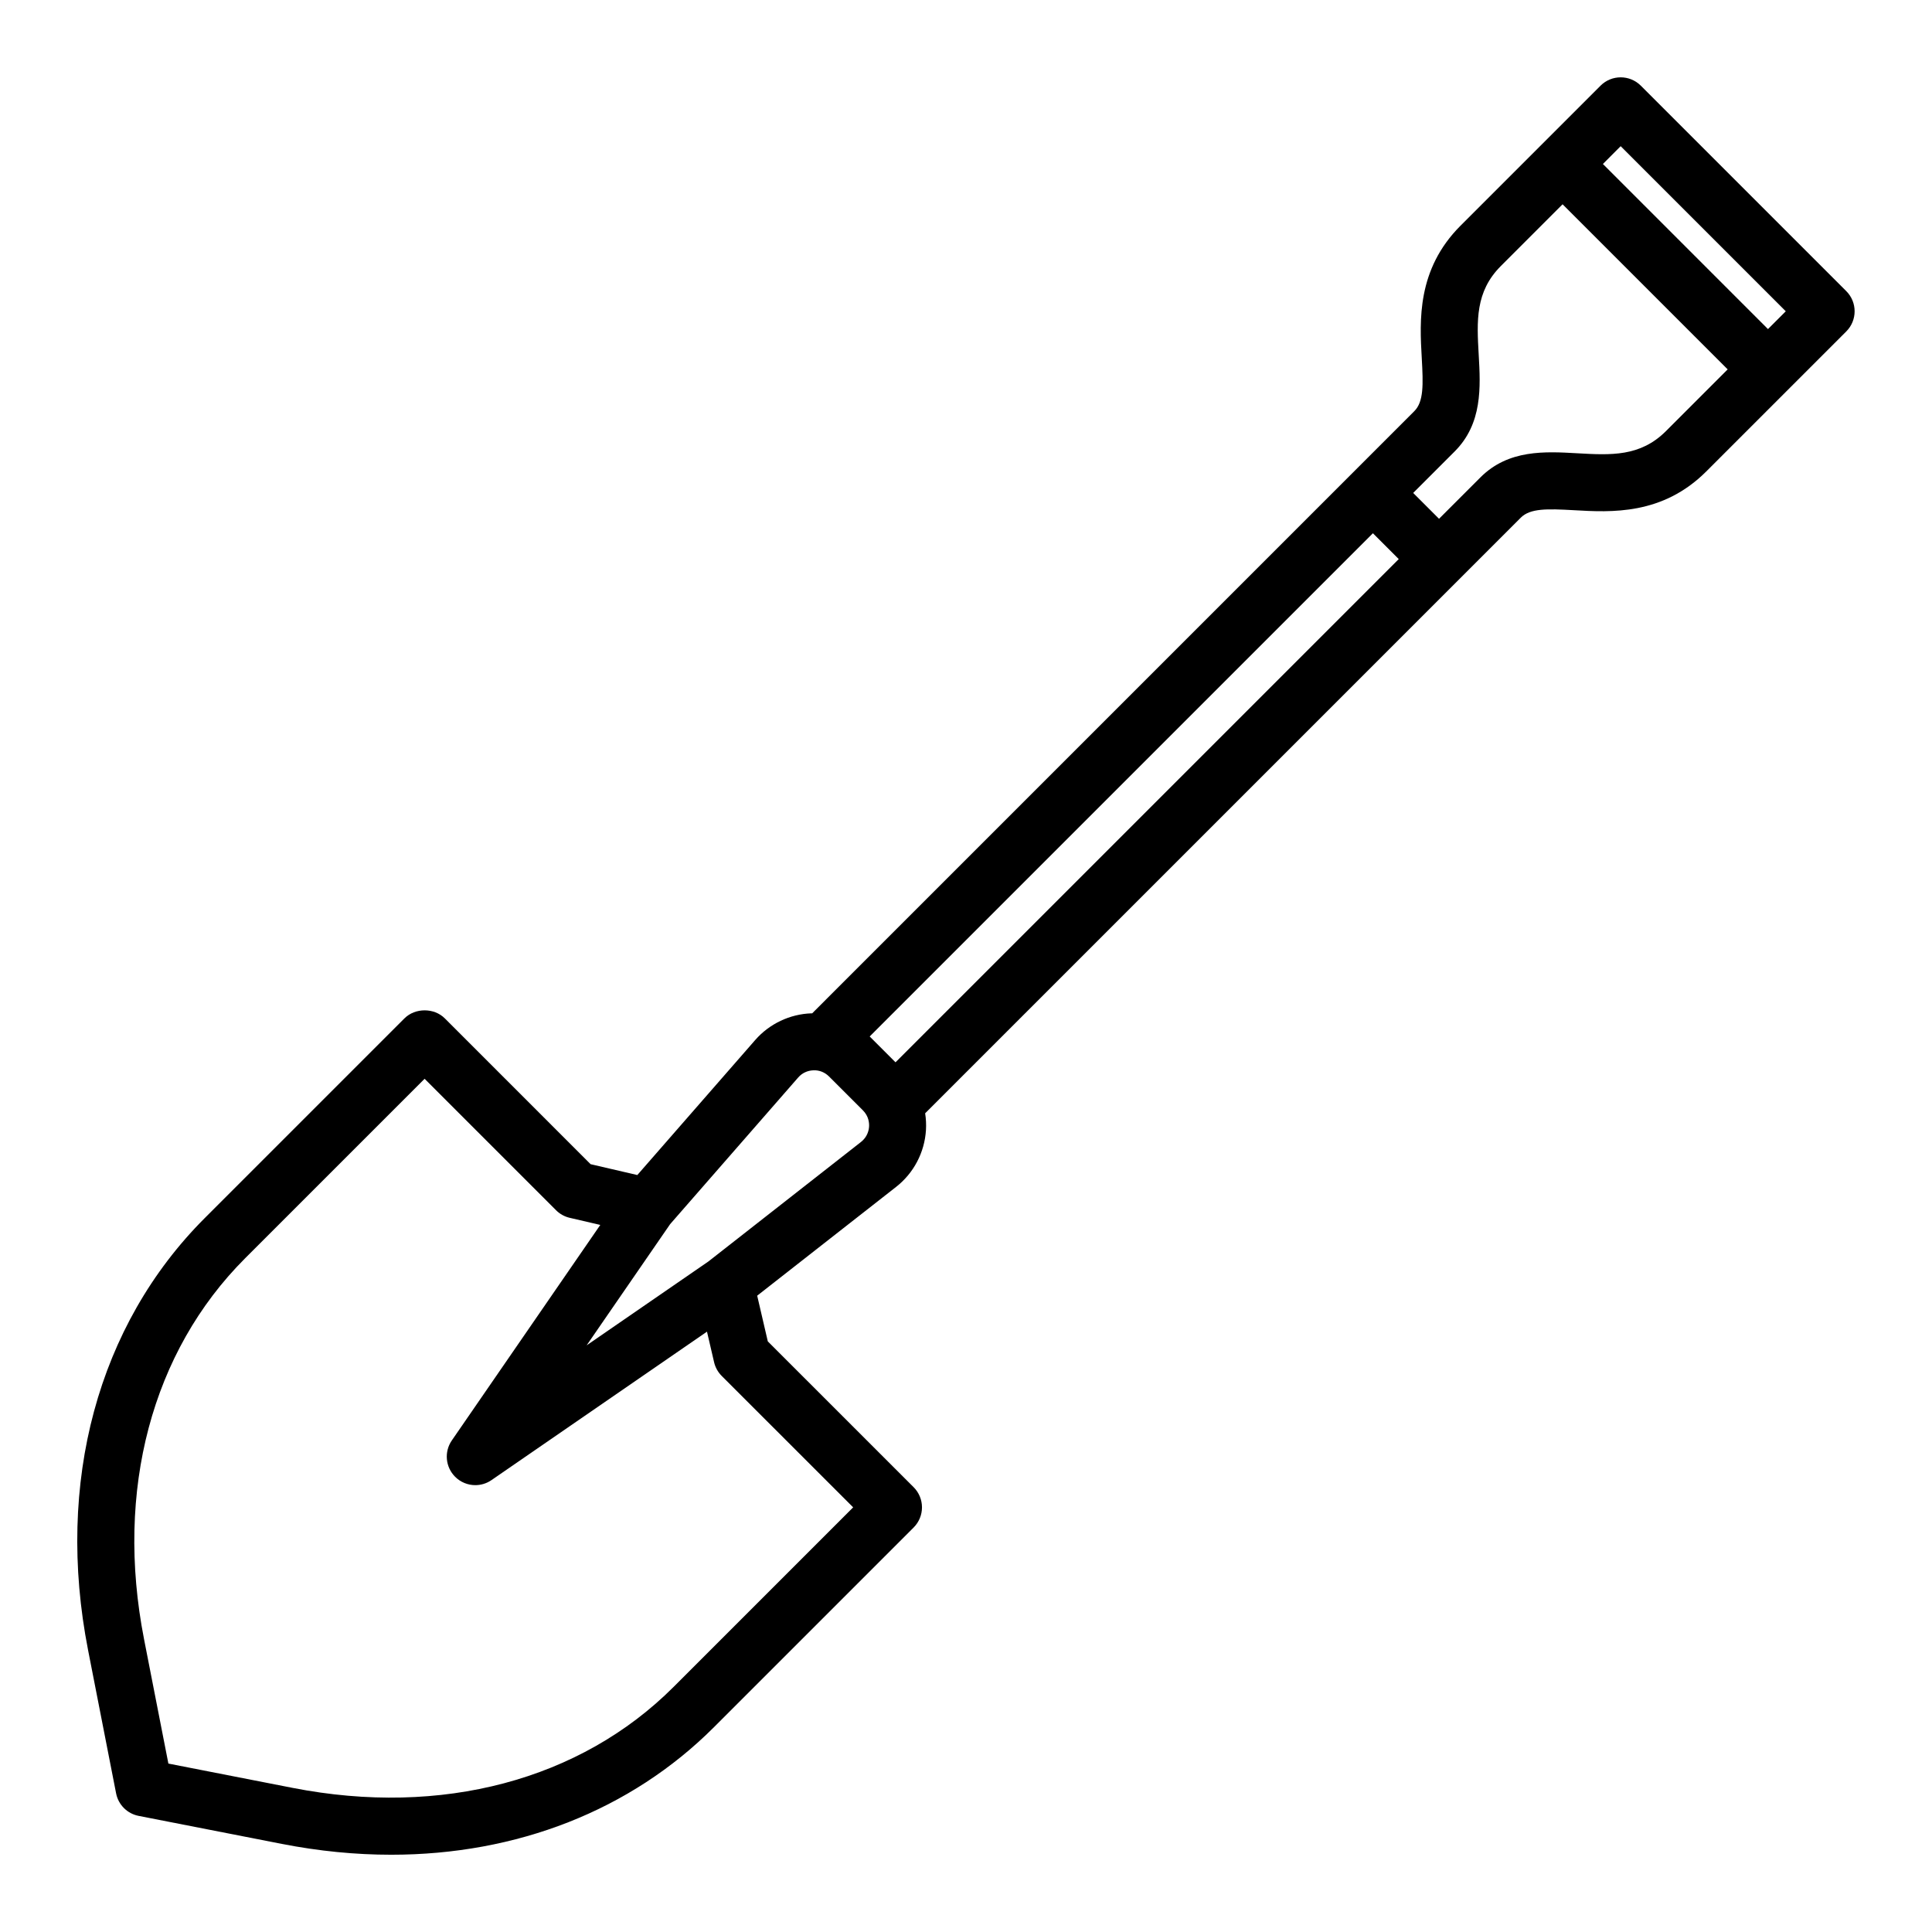 <?xml version="1.0" encoding="UTF-8"?>
<!-- The Best Svg Icon site in the world: iconSvg.co, Visit us! https://iconsvg.co -->
<svg fill="#000000" width="800px" height="800px" version="1.1" viewBox="144 144 512 512" xmlns="http://www.w3.org/2000/svg">
 <path d="m578.84 166.71c-2.953-2.953-7.734-2.953-10.688 0l-37.09 37.09c-11.613 11.617-10.844 25.184-10.281 35.09 0.402 7.098 0.523 11.57-1.977 14.074l-159.58 159.59c-0.062 0-0.121-0.016-0.184-0.012-5.715 0.191-11.152 2.773-14.914 7.086l-31.23 35.766-12.379-2.875-38.641-38.645c-2.832-2.832-7.852-2.832-10.688 0l-52.926 52.926c-28.34 28.34-39.609 70.078-30.918 114.51l7.426 37.949c0.59 3.016 2.949 5.375 5.965 5.965l37.949 7.426c9.836 1.922 19.531 2.871 28.984 2.871 33.266 0 63.457-11.719 85.527-33.789l52.926-52.926c1.418-1.418 2.215-3.34 2.215-5.344s-0.797-3.926-2.215-5.344l-38.645-38.641-2.812-12.109 36.816-28.832c4.668-3.656 7.551-9.145 7.91-15.066 0.09-1.496 0.012-2.981-0.215-4.438l157.85-157.85c2.5-2.496 6.973-2.375 14.074-1.977 9.902 0.574 23.477 1.336 35.09-10.281l37.09-37.09c2.953-2.949 2.953-7.738 0-10.688zm-5.344 16.031 43.754 43.754-4.715 4.715-43.75-43.75zm-203.4 360.72-47.582 47.582c-24.723 24.723-61.512 34.473-100.93 26.77l-32.961-6.449-6.449-32.961c-7.711-39.414 2.047-76.199 26.77-100.93l47.582-47.582 34.828 34.828c1 1 2.254 1.699 3.633 2.016l8.094 1.883-39.344 57.113c-2.07 3.004-1.699 7.055 0.879 9.633 1.461 1.461 3.398 2.215 5.344 2.215 1.488 0 2.984-0.438 4.285-1.332l57.113-39.344 1.883 8.094c0.32 1.379 1.02 2.633 2.016 3.633zm2.07-96.824-40.426 31.66-32.277 22.234 22.129-32.121 33.922-38.848c1.031-1.188 2.469-1.867 4.039-1.918 1.57-0.078 3.047 0.527 4.16 1.645l8.965 8.961c1.555 1.555 1.691 3.367 1.633 4.309s-0.414 2.723-2.144 4.078zm9.156-21.117-6.848-6.848 133.36-133.36 6.848 6.848zm204.18-167.28c-6.832 6.824-14.582 6.387-23.547 5.879-8.531-0.484-18.203-1.031-25.617 6.383l-10.98 10.98-6.848-6.848 10.98-10.984c7.414-7.41 6.867-17.086 6.383-25.617-0.508-8.973-0.949-16.719 5.879-23.547l16.348-16.348 43.75 43.75z"/>
</svg>